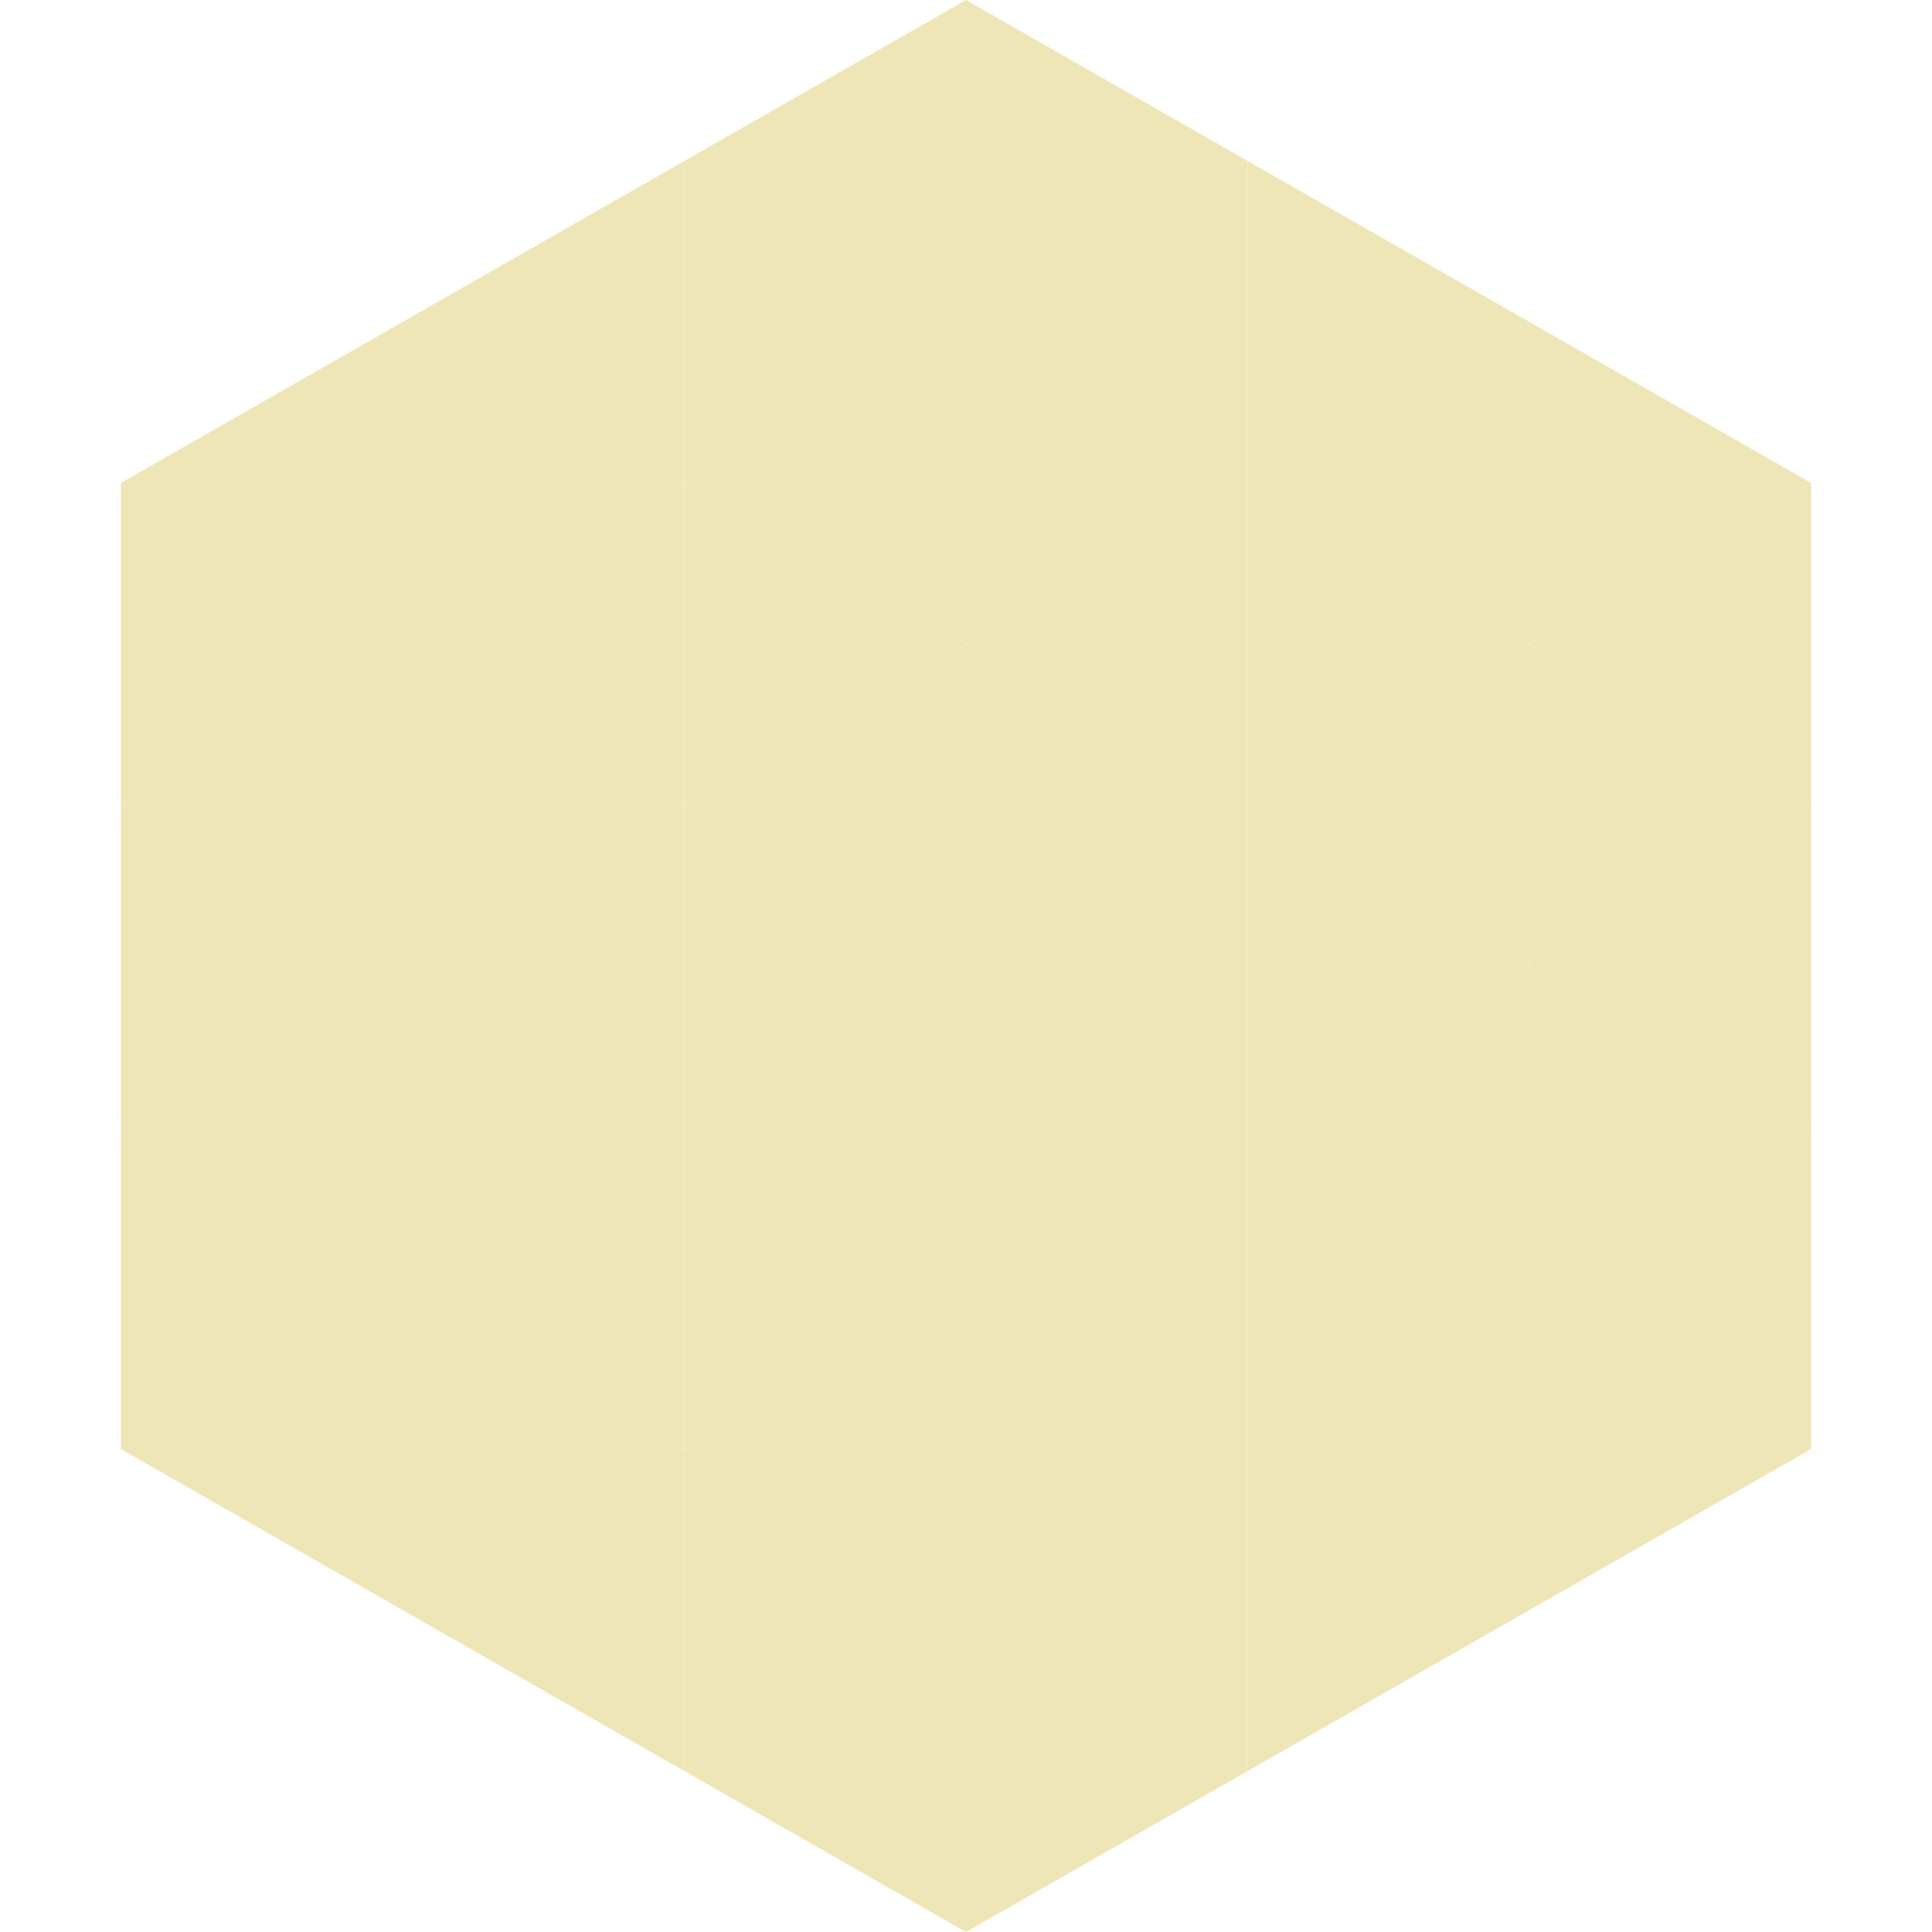 <?xml version="1.0"?>
<!-- Generated by SVGo -->
<svg width="240" height="240"
     xmlns="http://www.w3.org/2000/svg"
     xmlns:xlink="http://www.w3.org/1999/xlink">
<polygon points="50,40 15,60 50,80" style="fill:rgb(238,230,183)" />
<polygon points="190,40 225,60 190,80" style="fill:rgb(238,230,183)" />
<polygon points="15,60 50,80 15,100" style="fill:rgb(238,230,183)" />
<polygon points="225,60 190,80 225,100" style="fill:rgb(238,230,183)" />
<polygon points="50,80 15,100 50,120" style="fill:rgb(238,230,183)" />
<polygon points="190,80 225,100 190,120" style="fill:rgb(238,230,183)" />
<polygon points="15,100 50,120 15,140" style="fill:rgb(238,230,183)" />
<polygon points="225,100 190,120 225,140" style="fill:rgb(238,230,183)" />
<polygon points="50,120 15,140 50,160" style="fill:rgb(238,230,183)" />
<polygon points="190,120 225,140 190,160" style="fill:rgb(238,230,183)" />
<polygon points="15,140 50,160 15,180" style="fill:rgb(238,230,183)" />
<polygon points="225,140 190,160 225,180" style="fill:rgb(238,230,183)" />
<polygon points="50,160 15,180 50,200" style="fill:rgb(238,230,183)" />
<polygon points="190,160 225,180 190,200" style="fill:rgb(238,230,183)" />
<polygon points="15,180 50,200 15,220" style="fill:rgb(255,255,255); fill-opacity:0" />
<polygon points="225,180 190,200 225,220" style="fill:rgb(255,255,255); fill-opacity:0" />
<polygon points="50,0 85,20 50,40" style="fill:rgb(255,255,255); fill-opacity:0" />
<polygon points="190,0 155,20 190,40" style="fill:rgb(255,255,255); fill-opacity:0" />
<polygon points="85,20 50,40 85,60" style="fill:rgb(238,230,183)" />
<polygon points="155,20 190,40 155,60" style="fill:rgb(238,230,183)" />
<polygon points="50,40 85,60 50,80" style="fill:rgb(238,230,183)" />
<polygon points="190,40 155,60 190,80" style="fill:rgb(238,230,183)" />
<polygon points="85,60 50,80 85,100" style="fill:rgb(238,230,183)" />
<polygon points="155,60 190,80 155,100" style="fill:rgb(238,230,183)" />
<polygon points="50,80 85,100 50,120" style="fill:rgb(238,230,183)" />
<polygon points="190,80 155,100 190,120" style="fill:rgb(238,230,183)" />
<polygon points="85,100 50,120 85,140" style="fill:rgb(238,230,183)" />
<polygon points="155,100 190,120 155,140" style="fill:rgb(238,230,183)" />
<polygon points="50,120 85,140 50,160" style="fill:rgb(238,230,183)" />
<polygon points="190,120 155,140 190,160" style="fill:rgb(238,230,183)" />
<polygon points="85,140 50,160 85,180" style="fill:rgb(238,230,183)" />
<polygon points="155,140 190,160 155,180" style="fill:rgb(238,230,183)" />
<polygon points="50,160 85,180 50,200" style="fill:rgb(238,230,183)" />
<polygon points="190,160 155,180 190,200" style="fill:rgb(238,230,183)" />
<polygon points="85,180 50,200 85,220" style="fill:rgb(238,230,183)" />
<polygon points="155,180 190,200 155,220" style="fill:rgb(238,230,183)" />
<polygon points="120,0 85,20 120,40" style="fill:rgb(238,230,183)" />
<polygon points="120,0 155,20 120,40" style="fill:rgb(238,230,183)" />
<polygon points="85,20 120,40 85,60" style="fill:rgb(238,230,183)" />
<polygon points="155,20 120,40 155,60" style="fill:rgb(238,230,183)" />
<polygon points="120,40 85,60 120,80" style="fill:rgb(238,230,183)" />
<polygon points="120,40 155,60 120,80" style="fill:rgb(238,230,183)" />
<polygon points="85,60 120,80 85,100" style="fill:rgb(238,230,183)" />
<polygon points="155,60 120,80 155,100" style="fill:rgb(238,230,183)" />
<polygon points="120,80 85,100 120,120" style="fill:rgb(238,230,183)" />
<polygon points="120,80 155,100 120,120" style="fill:rgb(238,230,183)" />
<polygon points="85,100 120,120 85,140" style="fill:rgb(238,230,183)" />
<polygon points="155,100 120,120 155,140" style="fill:rgb(238,230,183)" />
<polygon points="120,120 85,140 120,160" style="fill:rgb(238,230,183)" />
<polygon points="120,120 155,140 120,160" style="fill:rgb(238,230,183)" />
<polygon points="85,140 120,160 85,180" style="fill:rgb(238,230,183)" />
<polygon points="155,140 120,160 155,180" style="fill:rgb(238,230,183)" />
<polygon points="120,160 85,180 120,200" style="fill:rgb(238,230,183)" />
<polygon points="120,160 155,180 120,200" style="fill:rgb(238,230,183)" />
<polygon points="85,180 120,200 85,220" style="fill:rgb(238,230,183)" />
<polygon points="155,180 120,200 155,220" style="fill:rgb(238,230,183)" />
<polygon points="120,200 85,220 120,240" style="fill:rgb(238,230,183)" />
<polygon points="120,200 155,220 120,240" style="fill:rgb(238,230,183)" />
<polygon points="85,220 120,240 85,260" style="fill:rgb(255,255,255); fill-opacity:0" />
<polygon points="155,220 120,240 155,260" style="fill:rgb(255,255,255); fill-opacity:0" />
</svg>
